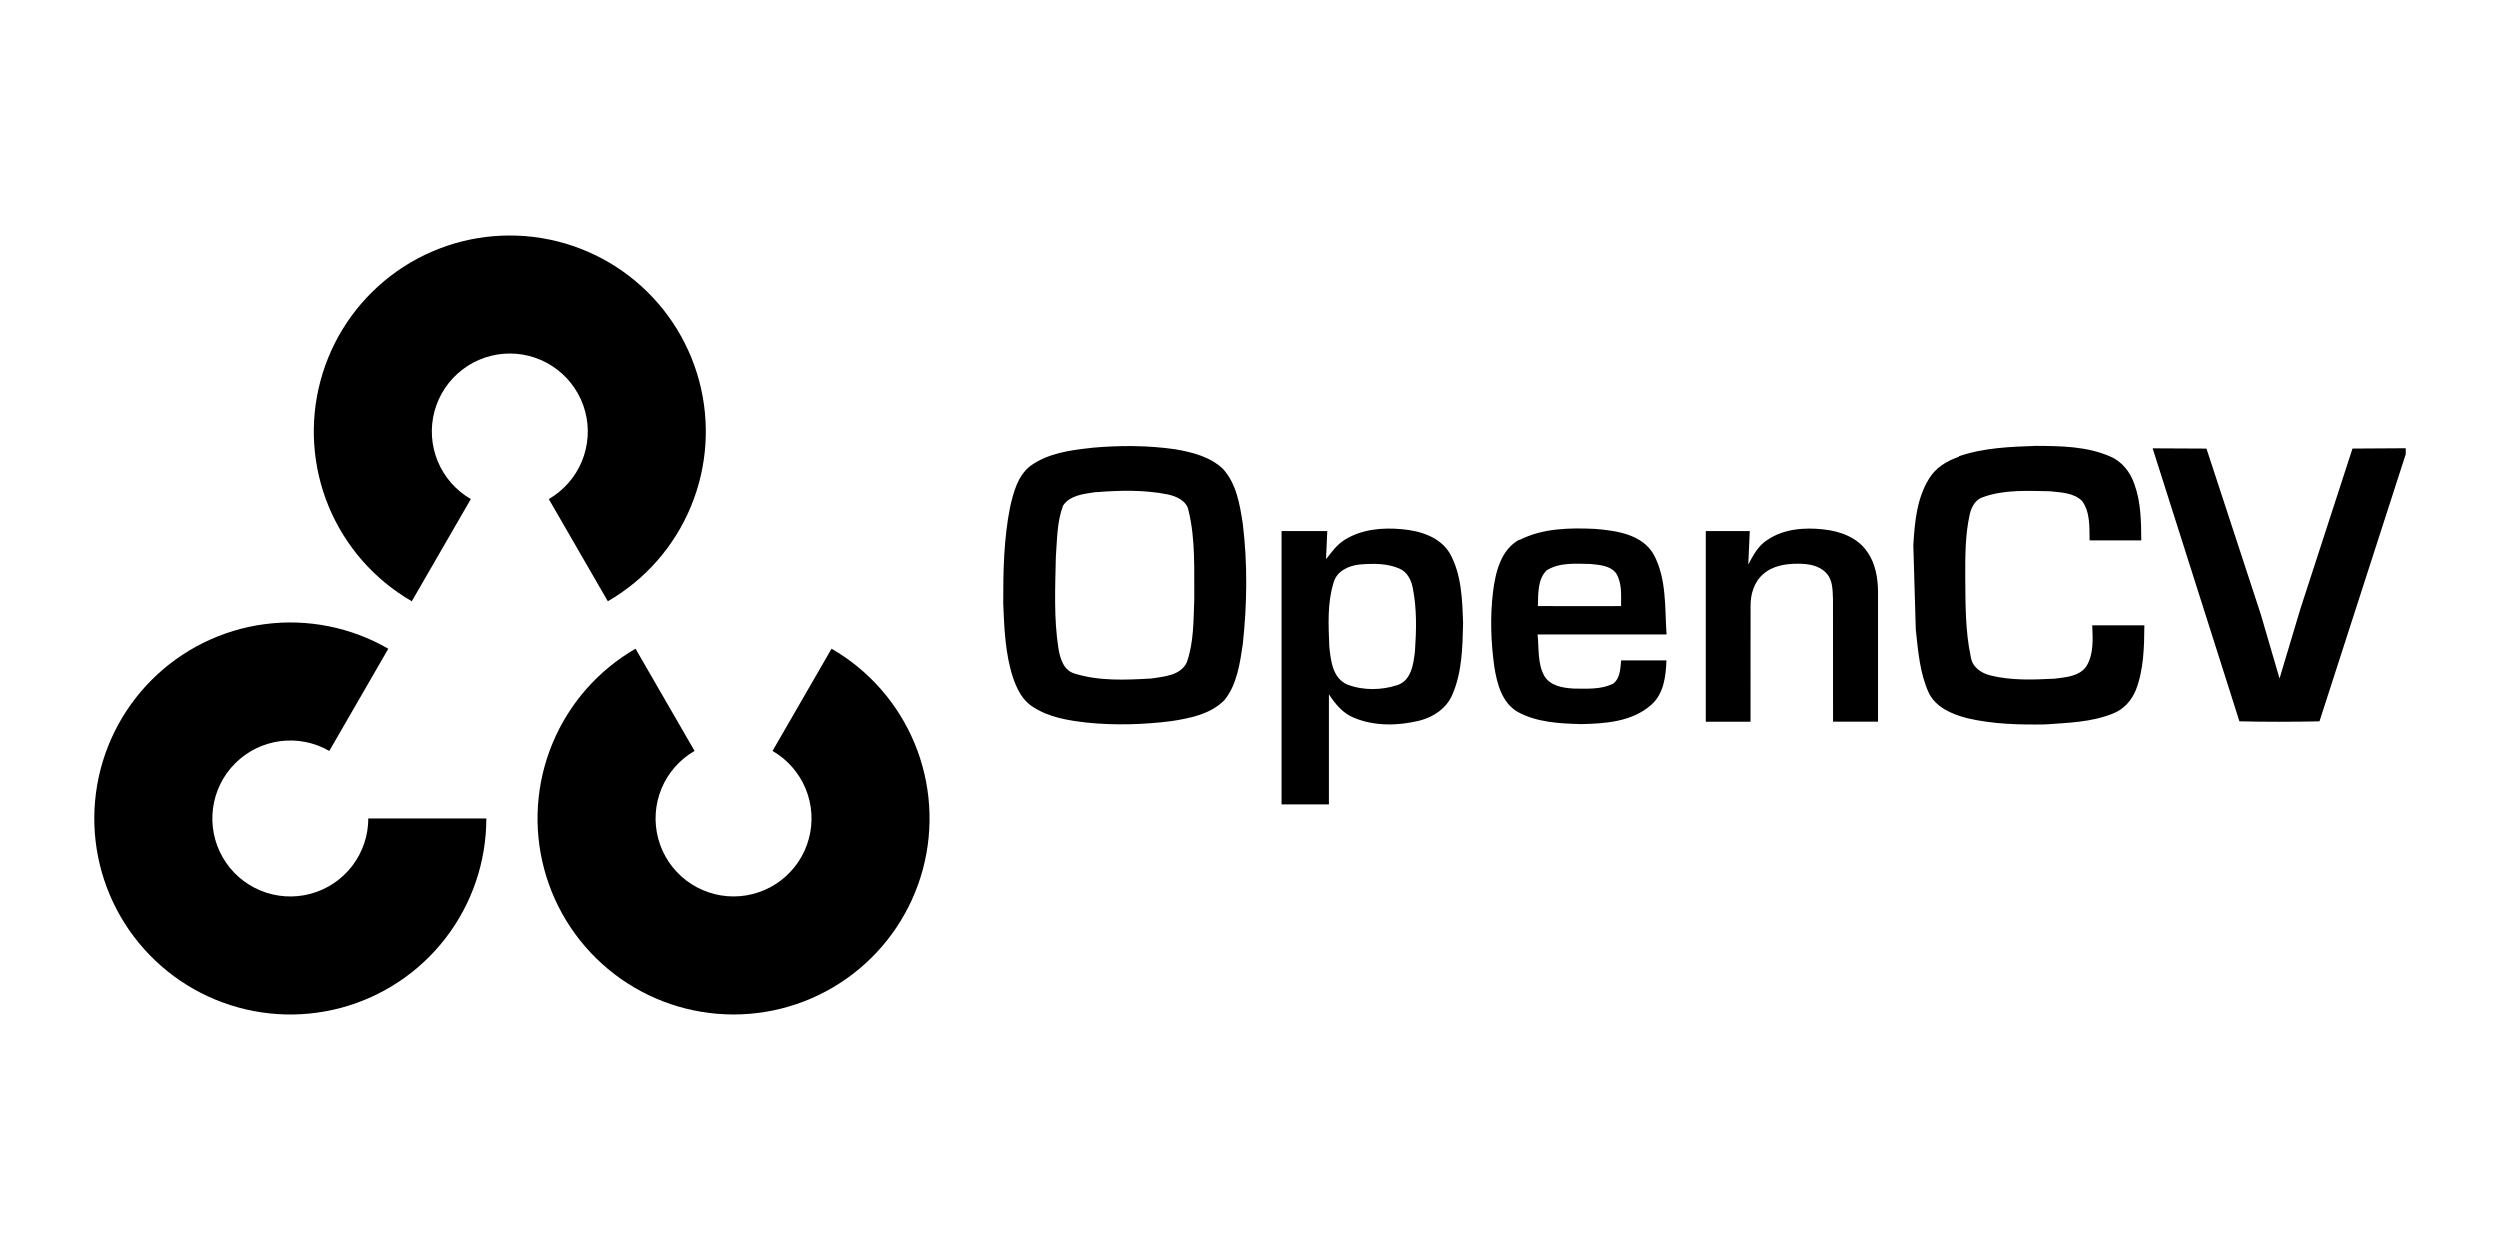 <svg width="124" height="62" viewBox="0 0 124 62" fill="none" xmlns="http://www.w3.org/2000/svg">
<path d="M20.425 29.823C18.572 28.753 17.123 27.101 16.304 25.124C15.485 23.146 15.342 20.954 15.896 18.887C16.45 16.82 17.67 14.993 19.368 13.69C21.066 12.387 23.146 11.681 25.287 11.681C27.427 11.681 29.507 12.387 31.205 13.69C32.903 14.993 34.123 16.82 34.678 18.887C35.231 20.954 35.088 23.146 34.269 25.124C33.45 27.101 32.001 28.753 30.148 29.823L27.22 24.753C27.958 24.327 28.534 23.67 28.86 22.883C29.186 22.097 29.243 21.224 29.023 20.402C28.802 19.58 28.317 18.853 27.641 18.335C26.966 17.816 26.138 17.535 25.287 17.535C24.435 17.535 23.608 17.816 22.932 18.335C22.256 18.853 21.771 19.58 21.55 20.402C21.33 21.224 21.387 22.097 21.713 22.883C22.039 23.67 22.615 24.327 23.353 24.753L20.425 29.823Z" fill="black"/>
<path d="M41.245 32.176C43.099 33.246 44.547 34.898 45.366 36.875C46.185 38.852 46.329 41.045 45.775 43.112C45.221 45.179 44 47.006 42.302 48.309C40.605 49.612 38.524 50.318 36.384 50.318C34.244 50.318 32.163 49.612 30.465 48.309C28.767 47.006 27.547 45.179 26.993 43.112C26.439 41.045 26.583 38.852 27.402 36.875C28.221 34.898 29.669 33.246 31.523 32.176L34.45 37.246C33.713 37.672 33.136 38.329 32.81 39.115C32.485 39.902 32.428 40.774 32.648 41.597C32.868 42.419 33.354 43.146 34.029 43.664C34.705 44.182 35.532 44.463 36.384 44.463C37.235 44.463 38.063 44.182 38.738 43.664C39.414 43.146 39.9 42.419 40.12 41.597C40.34 40.774 40.283 39.902 39.957 39.115C39.631 38.329 39.055 37.672 38.318 37.246L41.245 32.176Z" fill="black"/>
<path d="M24.122 40.597C24.122 42.737 23.415 44.818 22.113 46.516C20.81 48.214 18.983 49.434 16.916 49.988C14.848 50.542 12.656 50.398 10.679 49.579C8.701 48.76 7.05 47.312 5.979 45.458C4.909 43.605 4.481 41.45 4.76 39.328C5.039 37.206 6.011 35.236 7.524 33.722C9.038 32.209 11.008 31.237 13.13 30.958C15.252 30.678 17.407 31.107 19.26 32.177L16.333 37.247C15.596 36.822 14.739 36.651 13.894 36.762C13.05 36.873 12.266 37.26 11.664 37.862C11.062 38.464 10.676 39.248 10.565 40.092C10.453 40.936 10.624 41.794 11.05 42.531C11.475 43.268 12.132 43.845 12.919 44.17C13.706 44.496 14.578 44.553 15.4 44.333C16.223 44.113 16.95 43.627 17.468 42.952C17.986 42.276 18.267 41.449 18.267 40.597L24.122 40.597Z" fill="black"/>
<path fill-rule="evenodd" clip-rule="evenodd" d="M54.151 22.21C55.527 22.086 56.922 22.087 58.293 22.284C59.139 22.432 60.035 22.652 60.67 23.269C61.335 24.01 61.499 25.043 61.644 25.992C61.883 27.964 61.856 29.964 61.644 31.938C61.502 32.891 61.363 33.941 60.733 34.725C60.045 35.424 59.039 35.623 58.086 35.77C56.709 35.942 55.311 35.982 53.929 35.844C52.993 35.738 52.016 35.584 51.218 35.05C50.703 34.732 50.426 34.146 50.238 33.586C49.859 32.419 49.812 31.179 49.761 29.964C49.755 28.357 49.785 26.734 50.1 25.156C50.269 24.418 50.475 23.607 51.099 23.115C51.977 22.478 53.093 22.324 54.144 22.215L54.151 22.21ZM54.378 24.412C55.546 24.319 56.74 24.291 57.894 24.518C58.342 24.608 58.87 24.836 58.953 25.336C59.303 26.77 59.222 28.264 59.236 29.731C59.194 30.774 59.217 31.851 58.867 32.849C58.562 33.506 57.731 33.559 57.104 33.654C55.847 33.725 54.541 33.789 53.324 33.416C52.762 33.268 52.582 32.675 52.498 32.158C52.264 30.658 52.339 29.132 52.37 27.621C52.434 26.774 52.423 25.895 52.727 25.08C53.077 24.55 53.799 24.492 54.379 24.404L54.378 24.412ZM66.692 26.777C67.54 26.246 68.569 26.159 69.535 26.248C70.435 26.325 71.437 26.631 71.919 27.461C72.496 28.503 72.528 29.734 72.569 30.896C72.543 32.09 72.521 33.338 72.039 34.449C71.757 35.123 71.109 35.565 70.417 35.741C69.356 36.001 68.189 36.03 67.166 35.606C66.613 35.39 66.231 34.92 65.914 34.438V39.898H63.565V26.34H65.833L65.77 27.736C66.05 27.393 66.299 27.015 66.694 26.78L66.692 26.777ZM67.455 27.997C68.109 27.947 68.802 27.934 69.414 28.203C69.802 28.37 70.007 28.78 70.076 29.177C70.279 30.202 70.254 31.261 70.182 32.299C70.11 32.926 70.009 33.737 69.319 33.979C68.521 34.24 67.612 34.257 66.824 33.952C66.091 33.634 66.005 32.755 65.934 32.067C65.892 31.01 65.828 29.924 66.146 28.896C66.305 28.314 66.908 28.049 67.465 27.996L67.455 27.997ZM75.365 26.785C76.514 26.195 77.861 26.174 79.122 26.234C80.181 26.322 81.445 26.497 82.023 27.502C82.676 28.714 82.57 30.149 82.661 31.471H76.265C76.339 32.157 76.251 32.897 76.597 33.525C76.894 34.023 77.521 34.123 78.051 34.153C78.708 34.157 79.413 34.211 80.018 33.906C80.364 33.635 80.367 33.165 80.409 32.756H82.655C82.627 33.537 82.528 34.411 81.9 34.961C80.946 35.805 79.612 35.893 78.408 35.916C77.346 35.885 76.223 35.832 75.271 35.307C74.501 34.852 74.255 33.931 74.12 33.084C73.948 31.86 73.905 30.616 74.051 29.377C74.171 28.408 74.433 27.259 75.364 26.765L75.365 26.785ZM76.742 28.273C77.381 27.885 78.172 27.962 78.888 27.973C79.332 28.02 79.873 28.047 80.162 28.439C80.456 28.924 80.405 29.519 80.405 30.062C79.029 30.064 77.655 30.069 76.279 30.061C76.301 29.455 76.253 28.716 76.741 28.261L76.742 28.273ZM87.65 26.79C88.459 26.229 89.503 26.15 90.456 26.26C91.266 26.345 92.124 26.654 92.603 27.353C93.026 27.934 93.145 28.672 93.151 29.365L93.15 35.796H90.919L90.916 29.714C90.895 29.271 90.912 28.759 90.577 28.418C90.221 28.033 89.664 27.958 89.168 27.962C88.568 27.959 87.919 28.062 87.455 28.477C87.003 28.862 86.82 29.485 86.828 30.06L86.826 35.797H84.607V26.34H86.789L86.715 27.998C86.953 27.55 87.202 27.077 87.64 26.793L87.65 26.79ZM97.16 22.631C98.385 22.208 99.701 22.161 100.972 22.116C102.213 22.122 103.512 22.134 104.671 22.645C105.26 22.891 105.669 23.429 105.868 24.022C106.192 24.909 106.201 25.87 106.207 26.804C105.352 26.804 104.497 26.806 103.644 26.803C103.63 26.146 103.68 25.409 103.273 24.851C102.85 24.43 102.219 24.431 101.685 24.367C100.573 24.346 99.418 24.275 98.354 24.658C97.971 24.78 97.772 25.163 97.695 25.533C97.476 26.524 97.474 27.547 97.476 28.558C97.489 29.91 97.468 31.28 97.757 32.61C97.833 33.097 98.281 33.396 98.729 33.503C99.767 33.761 100.851 33.715 101.911 33.662C102.464 33.59 103.138 33.553 103.485 33.045C103.856 32.44 103.803 31.695 103.774 31.015H106.361C106.351 32.089 106.332 33.199 105.942 34.216C105.73 34.747 105.326 35.198 104.777 35.402C103.721 35.825 102.553 35.852 101.444 35.931C100.146 35.952 98.831 35.921 97.561 35.619C96.817 35.425 96.004 35.083 95.658 34.344C95.218 33.365 95.137 32.277 95.023 31.224L94.901 27.046C94.968 25.918 95.07 24.729 95.679 23.746C96.003 23.199 96.571 22.857 97.162 22.656L97.16 22.631ZM106.77 22.237L109.441 22.25L112.133 30.464L113.065 33.653L114.097 30.205L116.683 22.249L119.325 22.233V22.524L115.046 35.779C113.722 35.805 112.399 35.81 111.075 35.777L106.771 22.238L106.77 22.237Z" fill="black"/>
</svg>
